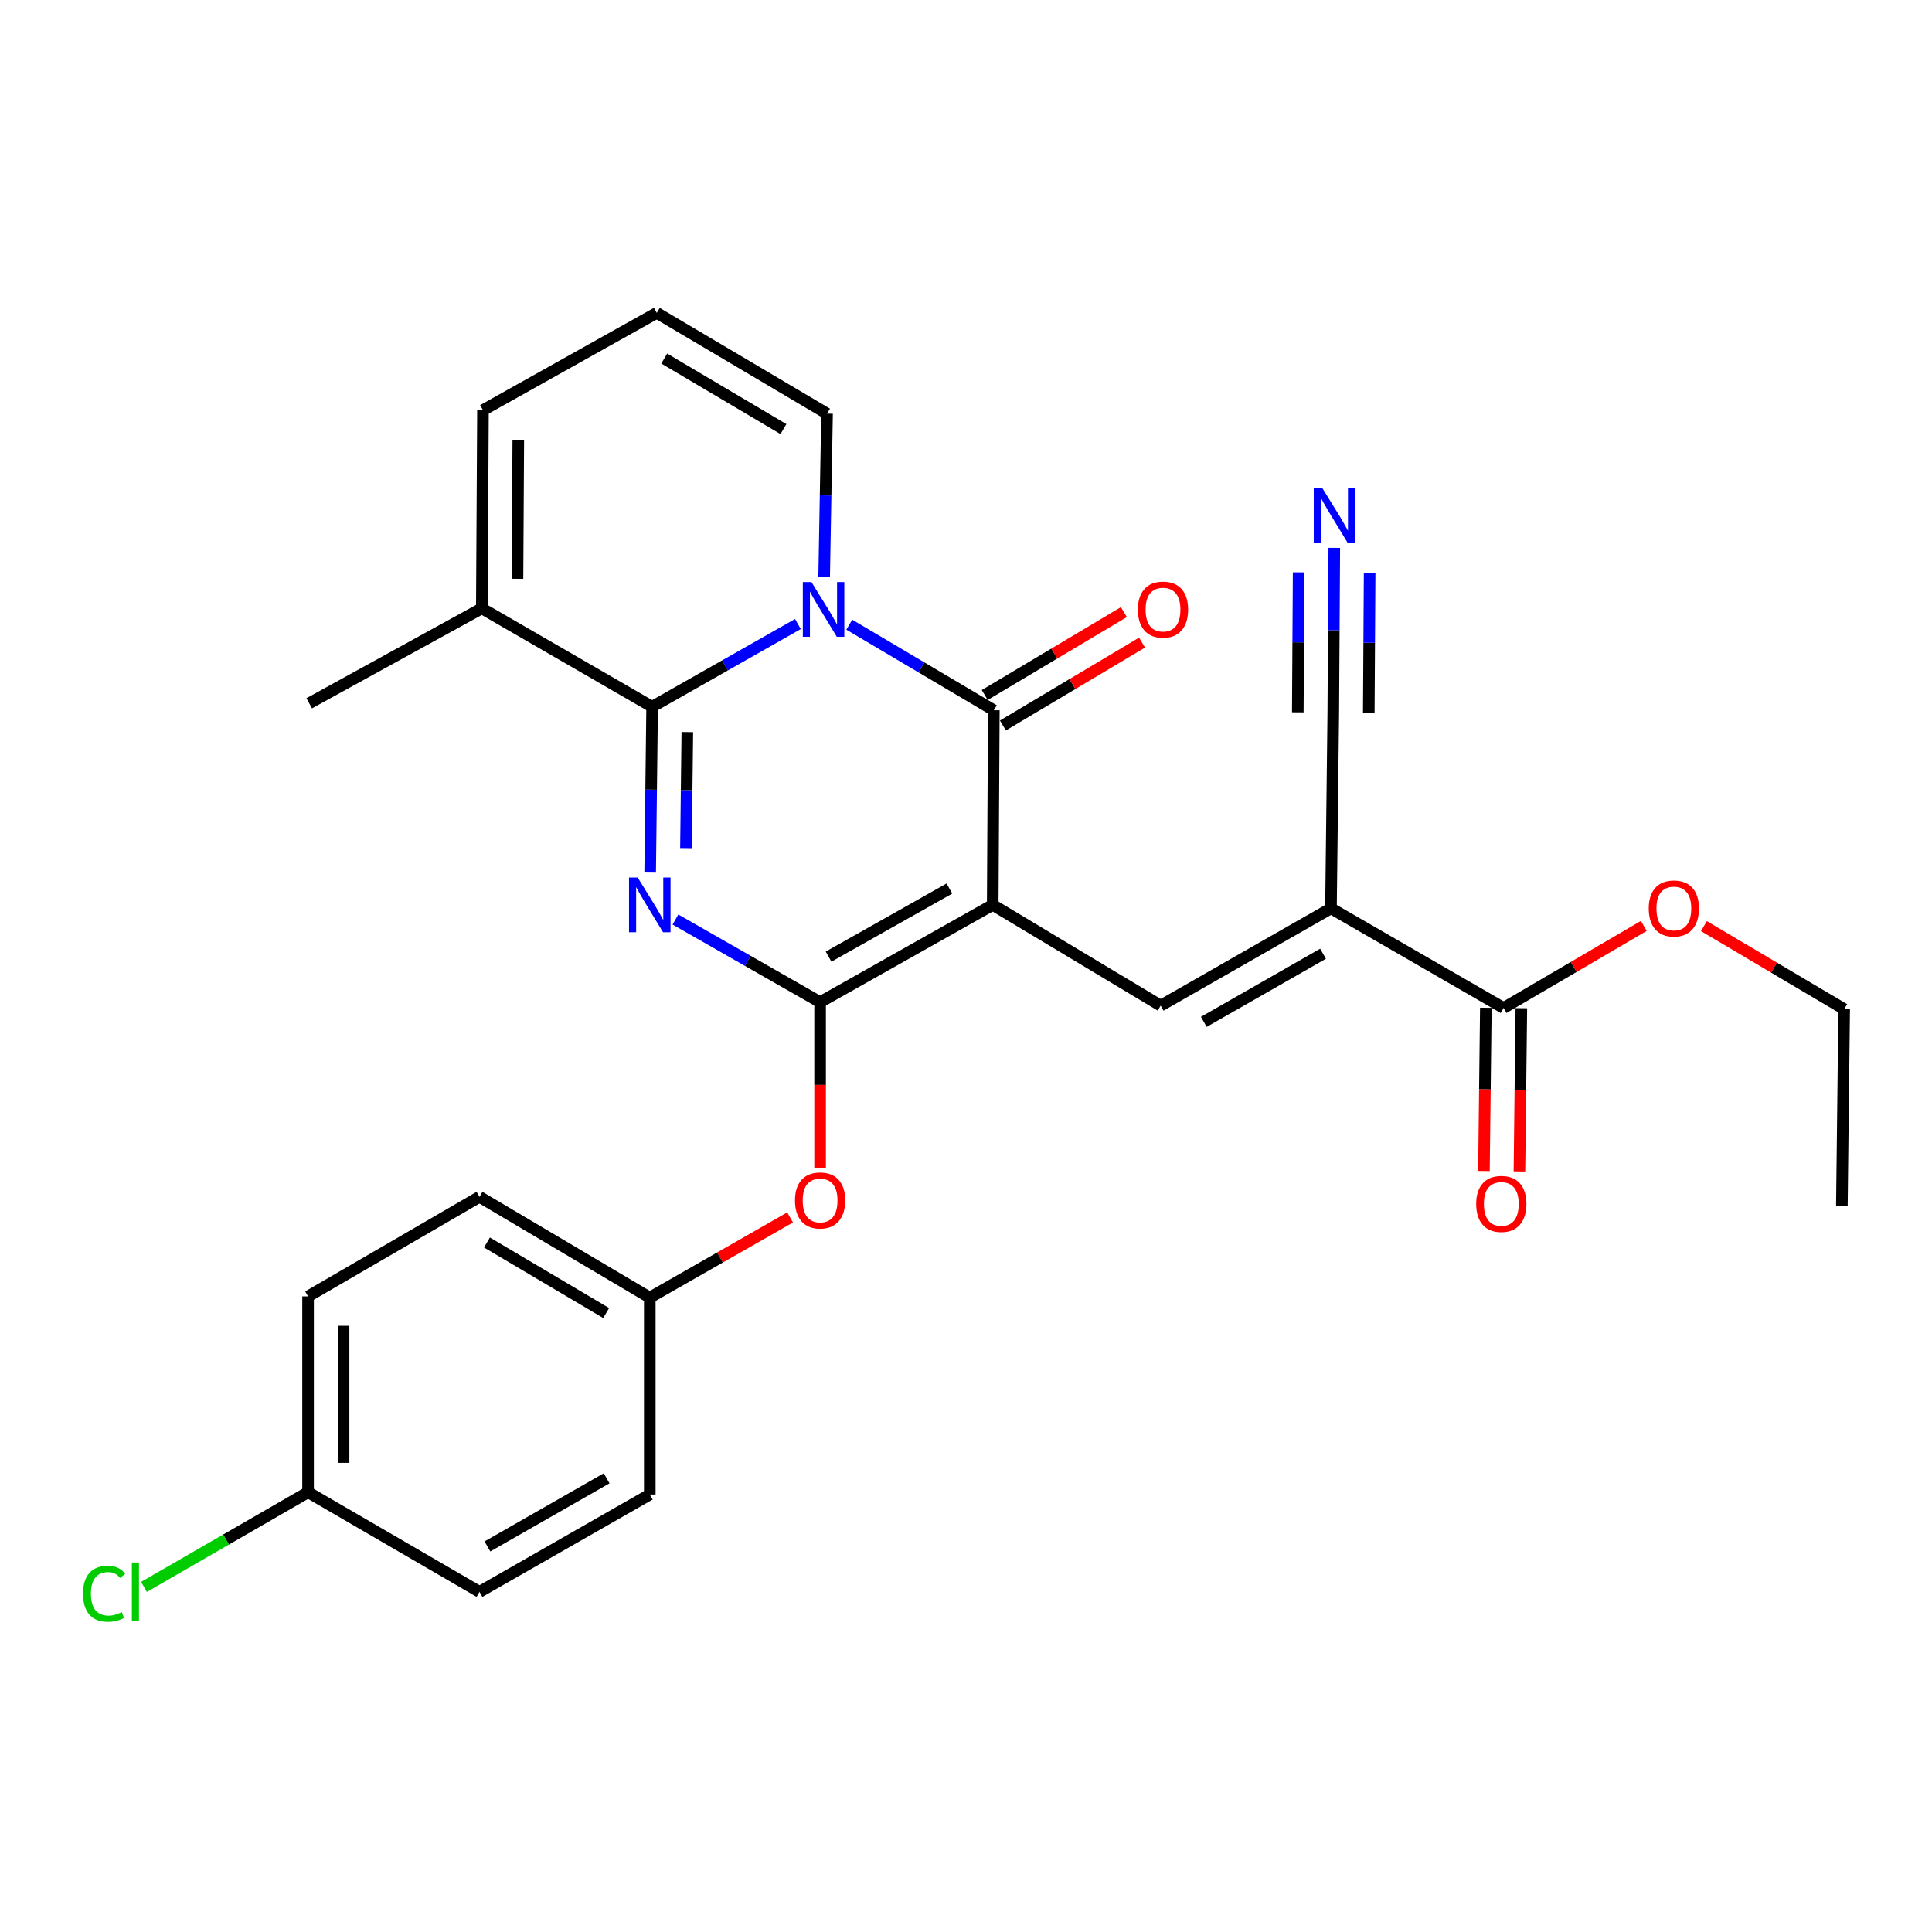 <?xml version='1.0' encoding='iso-8859-1'?>
<svg version='1.1' baseProfile='full'
              xmlns='http://www.w3.org/2000/svg'
                      xmlns:rdkit='http://www.rdkit.org/xml'
                      xmlns:xlink='http://www.w3.org/1999/xlink'
                  xml:space='preserve'
width='1000px' height='1000px' viewBox='0 0 1000 1000'>
<!-- END OF HEADER -->
<rect style='opacity:1.0;fill:#FFFFFF;stroke:none' width='1000' height='1000' x='0' y='0'> </rect>
<path class='bond-2' d='M 513.829,468.365 L 424.485,518.712' style='fill:none;fill-rule:evenodd;stroke:#000000;stroke-width:6px;stroke-linecap:butt;stroke-linejoin:miter;stroke-opacity:1' />
<path class='bond-2' d='M 491.409,459.913 L 428.868,495.155' style='fill:none;fill-rule:evenodd;stroke:#000000;stroke-width:6px;stroke-linecap:butt;stroke-linejoin:miter;stroke-opacity:1' />
<path class='bond-4' d='M 513.829,468.365 L 514.4,367.622' style='fill:none;fill-rule:evenodd;stroke:#000000;stroke-width:6px;stroke-linecap:butt;stroke-linejoin:miter;stroke-opacity:1' />
<path class='bond-5' d='M 513.829,468.365 L 600.754,520.508' style='fill:none;fill-rule:evenodd;stroke:#000000;stroke-width:6px;stroke-linecap:butt;stroke-linejoin:miter;stroke-opacity:1' />
<path class='bond-0' d='M 349.604,475.948 L 387.045,497.33' style='fill:none;fill-rule:evenodd;stroke:#0000FF;stroke-width:6px;stroke-linecap:butt;stroke-linejoin:miter;stroke-opacity:1' />
<path class='bond-0' d='M 387.045,497.33 L 424.485,518.712' style='fill:none;fill-rule:evenodd;stroke:#000000;stroke-width:6px;stroke-linecap:butt;stroke-linejoin:miter;stroke-opacity:1' />
<path class='bond-28' d='M 336.524,451.642 L 337.032,408.734' style='fill:none;fill-rule:evenodd;stroke:#0000FF;stroke-width:6px;stroke-linecap:butt;stroke-linejoin:miter;stroke-opacity:1' />
<path class='bond-28' d='M 337.032,408.734 L 337.54,365.825' style='fill:none;fill-rule:evenodd;stroke:#000000;stroke-width:6px;stroke-linecap:butt;stroke-linejoin:miter;stroke-opacity:1' />
<path class='bond-28' d='M 355.046,438.987 L 355.402,408.951' style='fill:none;fill-rule:evenodd;stroke:#0000FF;stroke-width:6px;stroke-linecap:butt;stroke-linejoin:miter;stroke-opacity:1' />
<path class='bond-28' d='M 355.402,408.951 L 355.757,378.915' style='fill:none;fill-rule:evenodd;stroke:#000000;stroke-width:6px;stroke-linecap:butt;stroke-linejoin:miter;stroke-opacity:1' />
<path class='bond-1' d='M 439.582,323.323 L 476.991,345.472' style='fill:none;fill-rule:evenodd;stroke:#0000FF;stroke-width:6px;stroke-linecap:butt;stroke-linejoin:miter;stroke-opacity:1' />
<path class='bond-1' d='M 476.991,345.472 L 514.4,367.622' style='fill:none;fill-rule:evenodd;stroke:#000000;stroke-width:6px;stroke-linecap:butt;stroke-linejoin:miter;stroke-opacity:1' />
<path class='bond-3' d='M 412.991,322.994 L 375.265,344.409' style='fill:none;fill-rule:evenodd;stroke:#0000FF;stroke-width:6px;stroke-linecap:butt;stroke-linejoin:miter;stroke-opacity:1' />
<path class='bond-3' d='M 375.265,344.409 L 337.54,365.825' style='fill:none;fill-rule:evenodd;stroke:#000000;stroke-width:6px;stroke-linecap:butt;stroke-linejoin:miter;stroke-opacity:1' />
<path class='bond-12' d='M 426.578,298.754 L 427.328,256.429' style='fill:none;fill-rule:evenodd;stroke:#0000FF;stroke-width:6px;stroke-linecap:butt;stroke-linejoin:miter;stroke-opacity:1' />
<path class='bond-12' d='M 427.328,256.429 L 428.078,214.103' style='fill:none;fill-rule:evenodd;stroke:#000000;stroke-width:6px;stroke-linecap:butt;stroke-linejoin:miter;stroke-opacity:1' />
<path class='bond-10' d='M 424.485,518.712 L 424.485,561.55' style='fill:none;fill-rule:evenodd;stroke:#000000;stroke-width:6px;stroke-linecap:butt;stroke-linejoin:miter;stroke-opacity:1' />
<path class='bond-10' d='M 424.485,561.55 L 424.485,604.388' style='fill:none;fill-rule:evenodd;stroke:#FF0000;stroke-width:6px;stroke-linecap:butt;stroke-linejoin:miter;stroke-opacity:1' />
<path class='bond-7' d='M 337.54,365.825 L 249.391,314.867' style='fill:none;fill-rule:evenodd;stroke:#000000;stroke-width:6px;stroke-linecap:butt;stroke-linejoin:miter;stroke-opacity:1' />
<path class='bond-13' d='M 519.102,375.513 L 555.112,354.058' style='fill:none;fill-rule:evenodd;stroke:#000000;stroke-width:6px;stroke-linecap:butt;stroke-linejoin:miter;stroke-opacity:1' />
<path class='bond-13' d='M 555.112,354.058 L 591.121,332.603' style='fill:none;fill-rule:evenodd;stroke:#FF0000;stroke-width:6px;stroke-linecap:butt;stroke-linejoin:miter;stroke-opacity:1' />
<path class='bond-13' d='M 509.699,359.731 L 545.709,338.276' style='fill:none;fill-rule:evenodd;stroke:#000000;stroke-width:6px;stroke-linecap:butt;stroke-linejoin:miter;stroke-opacity:1' />
<path class='bond-13' d='M 545.709,338.276 L 581.718,316.821' style='fill:none;fill-rule:evenodd;stroke:#FF0000;stroke-width:6px;stroke-linecap:butt;stroke-linejoin:miter;stroke-opacity:1' />
<path class='bond-6' d='M 600.754,520.508 L 688.913,470.151' style='fill:none;fill-rule:evenodd;stroke:#000000;stroke-width:6px;stroke-linecap:butt;stroke-linejoin:miter;stroke-opacity:1' />
<path class='bond-6' d='M 623.089,528.906 L 684.801,493.657' style='fill:none;fill-rule:evenodd;stroke:#000000;stroke-width:6px;stroke-linecap:butt;stroke-linejoin:miter;stroke-opacity:1' />
<path class='bond-8' d='M 688.913,470.151 L 778.257,521.722' style='fill:none;fill-rule:evenodd;stroke:#000000;stroke-width:6px;stroke-linecap:butt;stroke-linejoin:miter;stroke-opacity:1' />
<path class='bond-9' d='M 688.913,470.151 L 690.107,368.806' style='fill:none;fill-rule:evenodd;stroke:#000000;stroke-width:6px;stroke-linecap:butt;stroke-linejoin:miter;stroke-opacity:1' />
<path class='bond-25' d='M 249.391,314.867 L 160.047,364.019' style='fill:none;fill-rule:evenodd;stroke:#000000;stroke-width:6px;stroke-linecap:butt;stroke-linejoin:miter;stroke-opacity:1' />
<path class='bond-29' d='M 249.391,314.867 L 249.983,212.306' style='fill:none;fill-rule:evenodd;stroke:#000000;stroke-width:6px;stroke-linecap:butt;stroke-linejoin:miter;stroke-opacity:1' />
<path class='bond-29' d='M 267.85,299.589 L 268.265,227.796' style='fill:none;fill-rule:evenodd;stroke:#000000;stroke-width:6px;stroke-linecap:butt;stroke-linejoin:miter;stroke-opacity:1' />
<path class='bond-16' d='M 769.072,521.615 L 768.579,563.861' style='fill:none;fill-rule:evenodd;stroke:#000000;stroke-width:6px;stroke-linecap:butt;stroke-linejoin:miter;stroke-opacity:1' />
<path class='bond-16' d='M 768.579,563.861 L 768.085,606.107' style='fill:none;fill-rule:evenodd;stroke:#FF0000;stroke-width:6px;stroke-linecap:butt;stroke-linejoin:miter;stroke-opacity:1' />
<path class='bond-16' d='M 787.442,521.83 L 786.948,564.076' style='fill:none;fill-rule:evenodd;stroke:#000000;stroke-width:6px;stroke-linecap:butt;stroke-linejoin:miter;stroke-opacity:1' />
<path class='bond-16' d='M 786.948,564.076 L 786.455,606.322' style='fill:none;fill-rule:evenodd;stroke:#FF0000;stroke-width:6px;stroke-linecap:butt;stroke-linejoin:miter;stroke-opacity:1' />
<path class='bond-18' d='M 778.257,521.722 L 814.545,500.487' style='fill:none;fill-rule:evenodd;stroke:#000000;stroke-width:6px;stroke-linecap:butt;stroke-linejoin:miter;stroke-opacity:1' />
<path class='bond-18' d='M 814.545,500.487 L 850.833,479.252' style='fill:none;fill-rule:evenodd;stroke:#FF0000;stroke-width:6px;stroke-linecap:butt;stroke-linejoin:miter;stroke-opacity:1' />
<path class='bond-11' d='M 690.107,368.806 L 690.368,326.191' style='fill:none;fill-rule:evenodd;stroke:#000000;stroke-width:6px;stroke-linecap:butt;stroke-linejoin:miter;stroke-opacity:1' />
<path class='bond-11' d='M 690.368,326.191 L 690.628,283.576' style='fill:none;fill-rule:evenodd;stroke:#0000FF;stroke-width:6px;stroke-linecap:butt;stroke-linejoin:miter;stroke-opacity:1' />
<path class='bond-11' d='M 708.478,368.918 L 708.699,332.695' style='fill:none;fill-rule:evenodd;stroke:#000000;stroke-width:6px;stroke-linecap:butt;stroke-linejoin:miter;stroke-opacity:1' />
<path class='bond-11' d='M 708.699,332.695 L 708.92,296.473' style='fill:none;fill-rule:evenodd;stroke:#0000FF;stroke-width:6px;stroke-linecap:butt;stroke-linejoin:miter;stroke-opacity:1' />
<path class='bond-11' d='M 671.737,368.693 L 671.958,332.471' style='fill:none;fill-rule:evenodd;stroke:#000000;stroke-width:6px;stroke-linecap:butt;stroke-linejoin:miter;stroke-opacity:1' />
<path class='bond-11' d='M 671.958,332.471 L 672.179,296.248' style='fill:none;fill-rule:evenodd;stroke:#0000FF;stroke-width:6px;stroke-linecap:butt;stroke-linejoin:miter;stroke-opacity:1' />
<path class='bond-17' d='M 408.947,630.149 L 372.636,650.894' style='fill:none;fill-rule:evenodd;stroke:#FF0000;stroke-width:6px;stroke-linecap:butt;stroke-linejoin:miter;stroke-opacity:1' />
<path class='bond-17' d='M 372.636,650.894 L 336.326,671.639' style='fill:none;fill-rule:evenodd;stroke:#000000;stroke-width:6px;stroke-linecap:butt;stroke-linejoin:miter;stroke-opacity:1' />
<path class='bond-14' d='M 428.078,214.103 L 339.939,161.95' style='fill:none;fill-rule:evenodd;stroke:#000000;stroke-width:6px;stroke-linecap:butt;stroke-linejoin:miter;stroke-opacity:1' />
<path class='bond-14' d='M 405.502,222.09 L 343.804,185.583' style='fill:none;fill-rule:evenodd;stroke:#000000;stroke-width:6px;stroke-linecap:butt;stroke-linejoin:miter;stroke-opacity:1' />
<path class='bond-15' d='M 339.939,161.95 L 249.983,212.306' style='fill:none;fill-rule:evenodd;stroke:#000000;stroke-width:6px;stroke-linecap:butt;stroke-linejoin:miter;stroke-opacity:1' />
<path class='bond-21' d='M 336.326,671.639 L 336.326,773.556' style='fill:none;fill-rule:evenodd;stroke:#000000;stroke-width:6px;stroke-linecap:butt;stroke-linejoin:miter;stroke-opacity:1' />
<path class='bond-22' d='M 336.326,671.639 L 248.187,619.476' style='fill:none;fill-rule:evenodd;stroke:#000000;stroke-width:6px;stroke-linecap:butt;stroke-linejoin:miter;stroke-opacity:1' />
<path class='bond-22' d='M 313.748,679.624 L 252.051,643.11' style='fill:none;fill-rule:evenodd;stroke:#000000;stroke-width:6px;stroke-linecap:butt;stroke-linejoin:miter;stroke-opacity:1' />
<path class='bond-26' d='M 881.947,479.36 L 918.246,500.842' style='fill:none;fill-rule:evenodd;stroke:#FF0000;stroke-width:6px;stroke-linecap:butt;stroke-linejoin:miter;stroke-opacity:1' />
<path class='bond-26' d='M 918.246,500.842 L 954.545,522.325' style='fill:none;fill-rule:evenodd;stroke:#000000;stroke-width:6px;stroke-linecap:butt;stroke-linejoin:miter;stroke-opacity:1' />
<path class='bond-19' d='M 159.455,772.372 L 159.455,671.016' style='fill:none;fill-rule:evenodd;stroke:#000000;stroke-width:6px;stroke-linecap:butt;stroke-linejoin:miter;stroke-opacity:1' />
<path class='bond-19' d='M 177.826,757.169 L 177.826,686.22' style='fill:none;fill-rule:evenodd;stroke:#000000;stroke-width:6px;stroke-linecap:butt;stroke-linejoin:miter;stroke-opacity:1' />
<path class='bond-20' d='M 159.455,772.372 L 116.983,796.878' style='fill:none;fill-rule:evenodd;stroke:#000000;stroke-width:6px;stroke-linecap:butt;stroke-linejoin:miter;stroke-opacity:1' />
<path class='bond-20' d='M 116.983,796.878 L 74.511,821.383' style='fill:none;fill-rule:evenodd;stroke:#00CC00;stroke-width:6px;stroke-linecap:butt;stroke-linejoin:miter;stroke-opacity:1' />
<path class='bond-30' d='M 159.455,772.372 L 248.187,823.933' style='fill:none;fill-rule:evenodd;stroke:#000000;stroke-width:6px;stroke-linecap:butt;stroke-linejoin:miter;stroke-opacity:1' />
<path class='bond-24' d='M 336.326,773.556 L 248.187,823.933' style='fill:none;fill-rule:evenodd;stroke:#000000;stroke-width:6px;stroke-linecap:butt;stroke-linejoin:miter;stroke-opacity:1' />
<path class='bond-24' d='M 313.989,765.163 L 252.291,800.427' style='fill:none;fill-rule:evenodd;stroke:#000000;stroke-width:6px;stroke-linecap:butt;stroke-linejoin:miter;stroke-opacity:1' />
<path class='bond-23' d='M 248.187,619.476 L 159.455,671.016' style='fill:none;fill-rule:evenodd;stroke:#000000;stroke-width:6px;stroke-linecap:butt;stroke-linejoin:miter;stroke-opacity:1' />
<path class='bond-27' d='M 954.545,522.325 L 953.351,624.252' style='fill:none;fill-rule:evenodd;stroke:#000000;stroke-width:6px;stroke-linecap:butt;stroke-linejoin:miter;stroke-opacity:1' />
<path  class='atom-1' d='M 330.066 454.205
L 339.346 469.205
Q 340.266 470.685, 341.746 473.365
Q 343.226 476.045, 343.306 476.205
L 343.306 454.205
L 347.066 454.205
L 347.066 482.525
L 343.186 482.525
L 333.226 466.125
Q 332.066 464.205, 330.826 462.005
Q 329.626 459.805, 329.266 459.125
L 329.266 482.525
L 325.586 482.525
L 325.586 454.205
L 330.066 454.205
' fill='#0000FF'/>
<path  class='atom-2' d='M 420.022 301.288
L 429.302 316.288
Q 430.222 317.768, 431.702 320.448
Q 433.182 323.128, 433.262 323.288
L 433.262 301.288
L 437.022 301.288
L 437.022 329.608
L 433.142 329.608
L 423.182 313.208
Q 422.022 311.288, 420.782 309.088
Q 419.582 306.888, 419.222 306.208
L 419.222 329.608
L 415.542 329.608
L 415.542 301.288
L 420.022 301.288
' fill='#0000FF'/>
<path  class='atom-11' d='M 411.485 621.352
Q 411.485 614.552, 414.845 610.752
Q 418.205 606.952, 424.485 606.952
Q 430.765 606.952, 434.125 610.752
Q 437.485 614.552, 437.485 621.352
Q 437.485 628.232, 434.085 632.152
Q 430.685 636.032, 424.485 636.032
Q 418.245 636.032, 414.845 632.152
Q 411.485 628.272, 411.485 621.352
M 424.485 632.832
Q 428.805 632.832, 431.125 629.952
Q 433.485 627.032, 433.485 621.352
Q 433.485 615.792, 431.125 612.992
Q 428.805 610.152, 424.485 610.152
Q 420.165 610.152, 417.805 612.952
Q 415.485 615.752, 415.485 621.352
Q 415.485 627.072, 417.805 629.952
Q 420.165 632.832, 424.485 632.832
' fill='#FF0000'/>
<path  class='atom-12' d='M 684.47 252.708
L 693.75 267.708
Q 694.67 269.188, 696.15 271.868
Q 697.63 274.548, 697.71 274.708
L 697.71 252.708
L 701.47 252.708
L 701.47 281.028
L 697.59 281.028
L 687.63 264.628
Q 686.47 262.708, 685.23 260.508
Q 684.03 258.308, 683.67 257.628
L 683.67 281.028
L 679.99 281.028
L 679.99 252.708
L 684.47 252.708
' fill='#0000FF'/>
<path  class='atom-14' d='M 588.968 315.528
Q 588.968 308.728, 592.328 304.928
Q 595.688 301.128, 601.968 301.128
Q 608.248 301.128, 611.608 304.928
Q 614.968 308.728, 614.968 315.528
Q 614.968 322.408, 611.568 326.328
Q 608.168 330.208, 601.968 330.208
Q 595.728 330.208, 592.328 326.328
Q 588.968 322.448, 588.968 315.528
M 601.968 327.008
Q 606.288 327.008, 608.608 324.128
Q 610.968 321.208, 610.968 315.528
Q 610.968 309.968, 608.608 307.168
Q 606.288 304.328, 601.968 304.328
Q 597.648 304.328, 595.288 307.128
Q 592.968 309.928, 592.968 315.528
Q 592.968 321.248, 595.288 324.128
Q 597.648 327.008, 601.968 327.008
' fill='#FF0000'/>
<path  class='atom-17' d='M 764.073 623.148
Q 764.073 616.348, 767.433 612.548
Q 770.793 608.748, 777.073 608.748
Q 783.353 608.748, 786.713 612.548
Q 790.073 616.348, 790.073 623.148
Q 790.073 630.028, 786.673 633.948
Q 783.273 637.828, 777.073 637.828
Q 770.833 637.828, 767.433 633.948
Q 764.073 630.068, 764.073 623.148
M 777.073 634.628
Q 781.393 634.628, 783.713 631.748
Q 786.073 628.828, 786.073 623.148
Q 786.073 617.588, 783.713 614.788
Q 781.393 611.948, 777.073 611.948
Q 772.753 611.948, 770.393 614.748
Q 768.073 617.548, 768.073 623.148
Q 768.073 628.868, 770.393 631.748
Q 772.753 634.628, 777.073 634.628
' fill='#FF0000'/>
<path  class='atom-19' d='M 853.386 470.231
Q 853.386 463.431, 856.746 459.631
Q 860.106 455.831, 866.386 455.831
Q 872.666 455.831, 876.026 459.631
Q 879.386 463.431, 879.386 470.231
Q 879.386 477.111, 875.986 481.031
Q 872.586 484.911, 866.386 484.911
Q 860.146 484.911, 856.746 481.031
Q 853.386 477.151, 853.386 470.231
M 866.386 481.711
Q 870.706 481.711, 873.026 478.831
Q 875.386 475.911, 875.386 470.231
Q 875.386 464.671, 873.026 461.871
Q 870.706 459.031, 866.386 459.031
Q 862.066 459.031, 859.706 461.831
Q 857.386 464.631, 857.386 470.231
Q 857.386 475.951, 859.706 478.831
Q 862.066 481.711, 866.386 481.711
' fill='#FF0000'/>
<path  class='atom-21' d='M 42.971 824.913
Q 42.971 817.873, 46.251 814.193
Q 49.571 810.473, 55.851 810.473
Q 61.691 810.473, 64.811 814.593
L 62.171 816.753
Q 59.891 813.753, 55.851 813.753
Q 51.571 813.753, 49.291 816.633
Q 47.051 819.473, 47.051 824.913
Q 47.051 830.513, 49.371 833.393
Q 51.731 836.273, 56.291 836.273
Q 59.411 836.273, 63.051 834.393
L 64.171 837.393
Q 62.691 838.353, 60.451 838.913
Q 58.211 839.473, 55.731 839.473
Q 49.571 839.473, 46.251 835.713
Q 42.971 831.953, 42.971 824.913
' fill='#00CC00'/>
<path  class='atom-21' d='M 68.251 808.753
L 71.931 808.753
L 71.931 839.113
L 68.251 839.113
L 68.251 808.753
' fill='#00CC00'/>
</svg>
